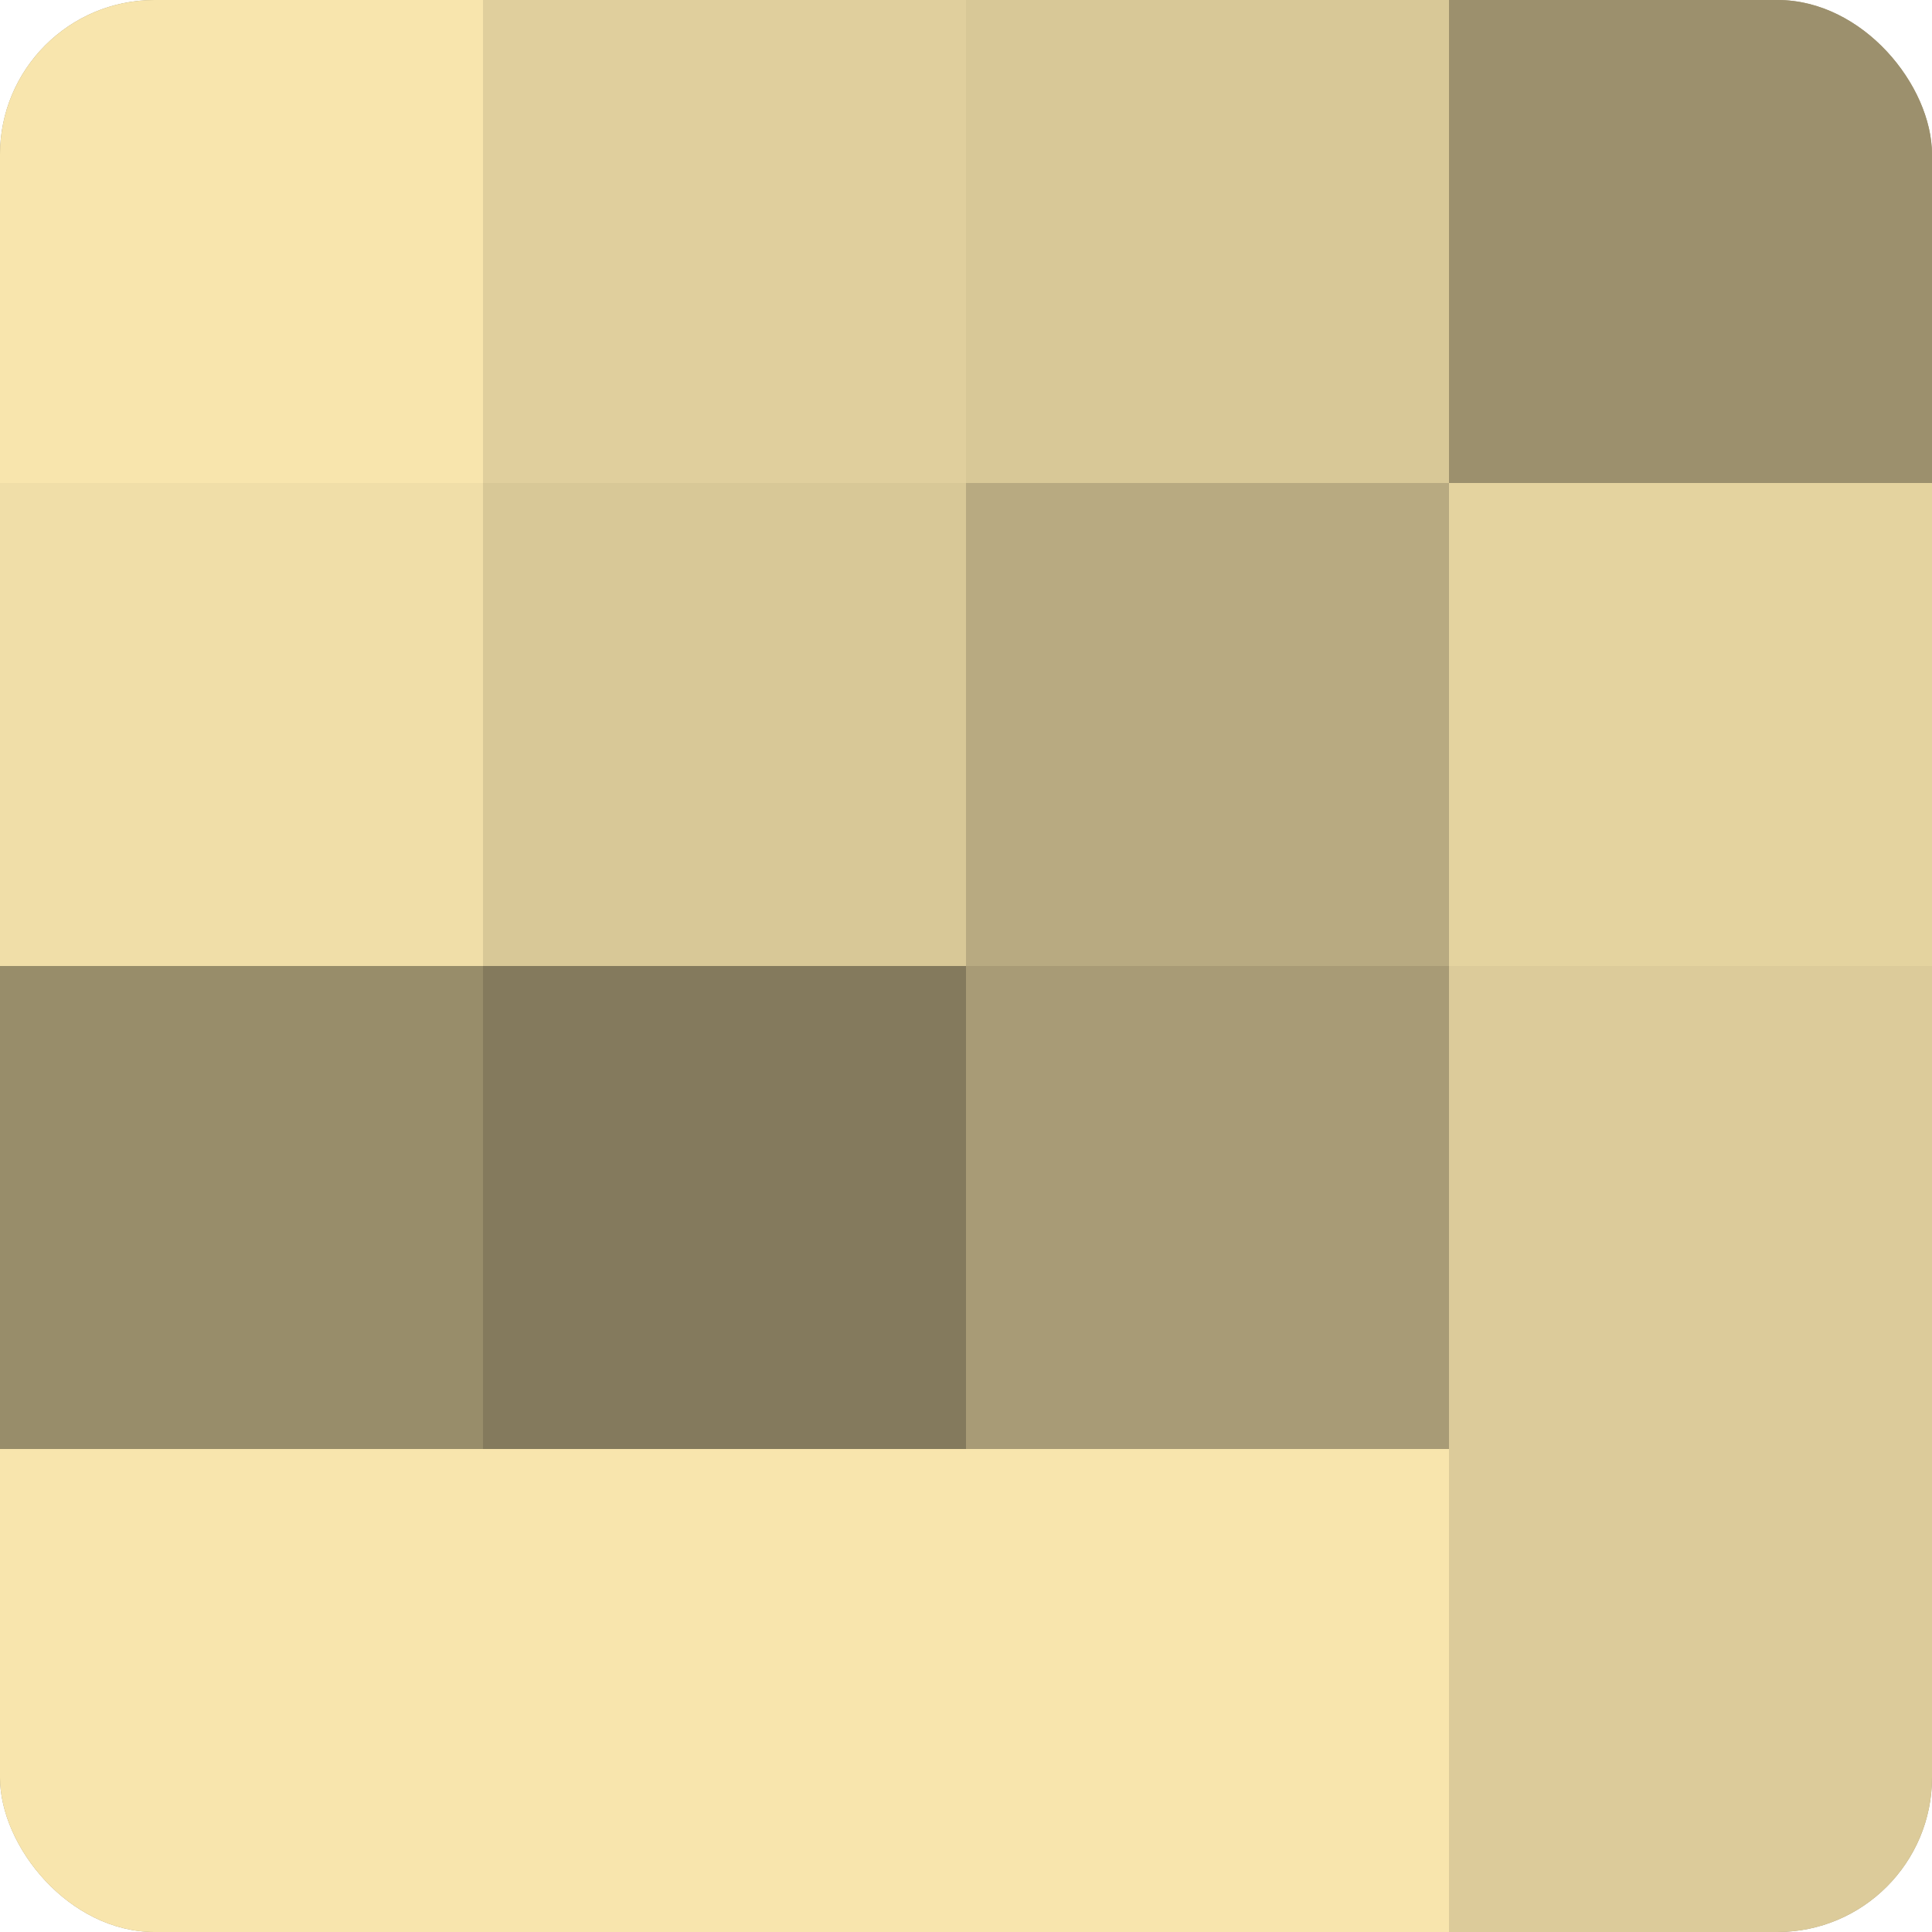 <?xml version="1.0" encoding="UTF-8"?>
<svg xmlns="http://www.w3.org/2000/svg" width="60" height="60" viewBox="0 0 100 100" preserveAspectRatio="xMidYMid meet"><defs><clipPath id="c" width="100" height="100"><rect width="100" height="100" rx="8" ry="8"/></clipPath></defs><g clip-path="url(#c)"><rect width="100" height="100" fill="#a09470"/><rect width="25" height="25" fill="#f8e5ad"/><rect y="25" width="25" height="25" fill="#f0dea8"/><rect y="50" width="25" height="25" fill="#988d6a"/><rect y="75" width="25" height="25" fill="#f8e5ad"/><rect x="25" width="25" height="25" fill="#e0cf9d"/><rect x="25" y="25" width="25" height="25" fill="#d8c897"/><rect x="25" y="50" width="25" height="25" fill="#847a5d"/><rect x="25" y="75" width="25" height="25" fill="#f8e5ad"/><rect x="50" width="25" height="25" fill="#d8c897"/><rect x="50" y="25" width="25" height="25" fill="#b8aa81"/><rect x="50" y="50" width="25" height="25" fill="#a89b76"/><rect x="50" y="75" width="25" height="25" fill="#f8e5ad"/><rect x="75" width="25" height="25" fill="#9c906d"/><rect x="75" y="25" width="25" height="25" fill="#e4d39f"/><rect x="75" y="50" width="25" height="25" fill="#dccb9a"/><rect x="75" y="75" width="25" height="25" fill="#dccb9a"/></g></svg>
